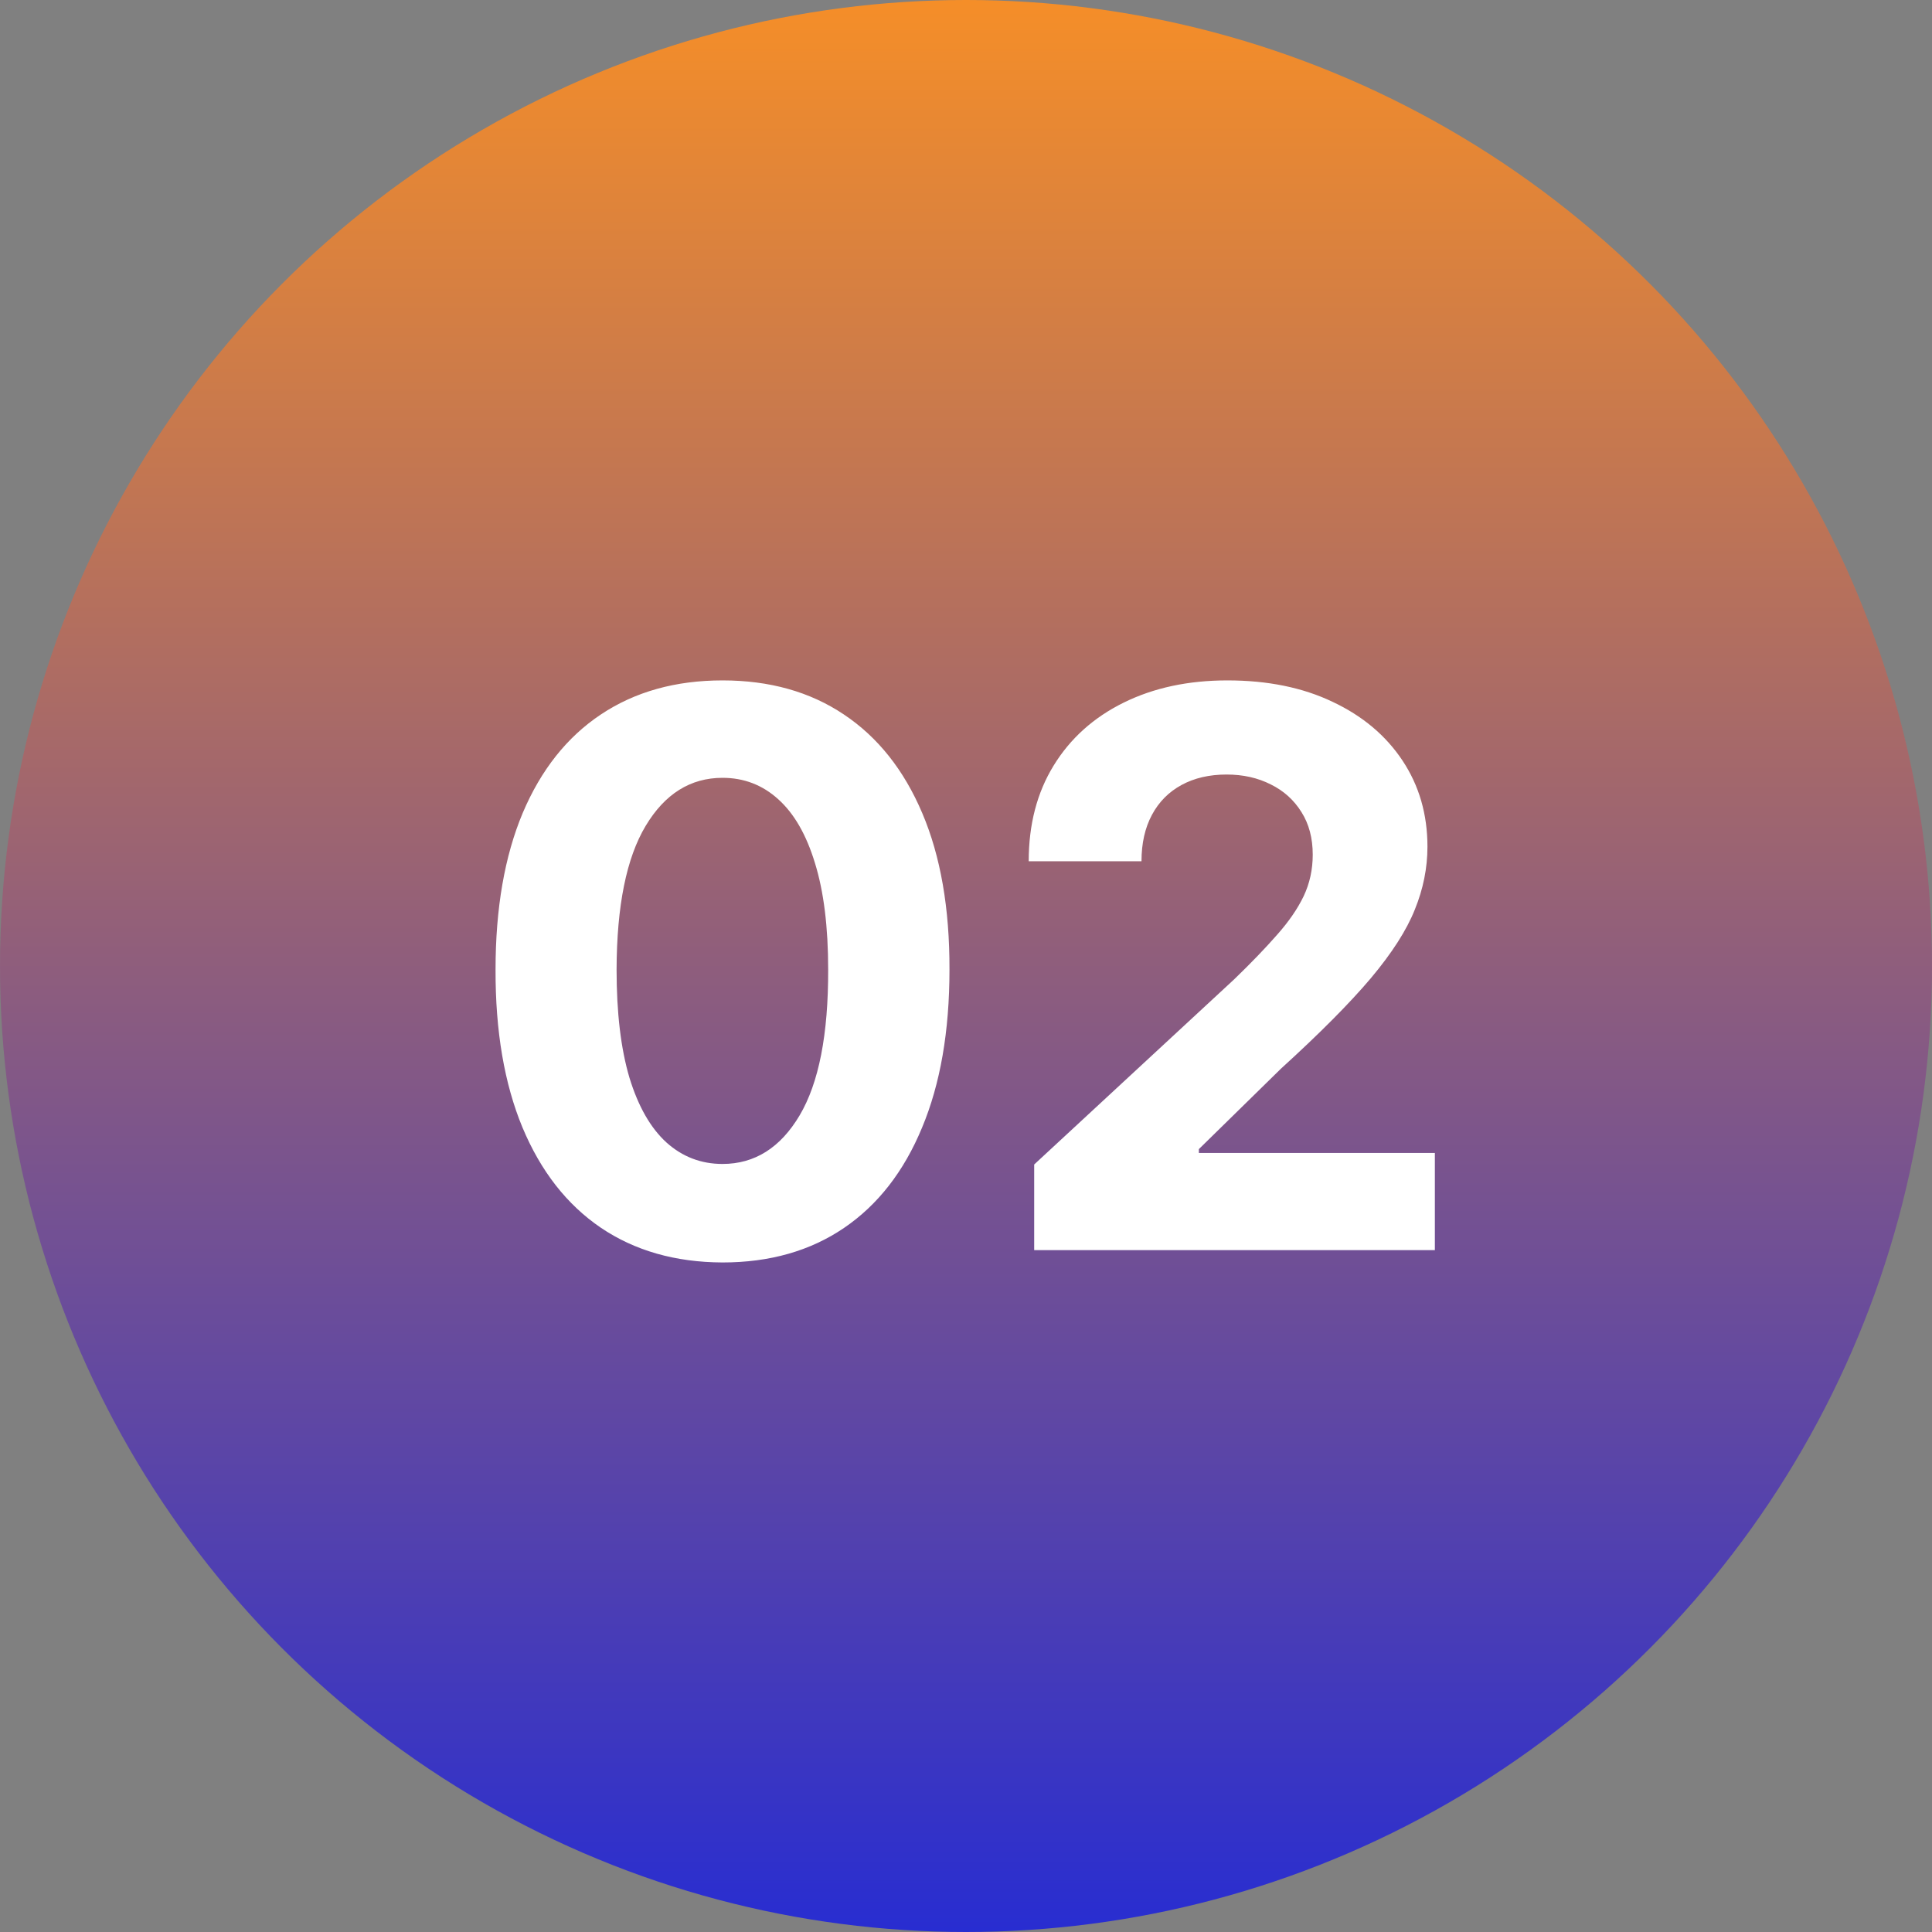 <svg width="85" height="85" viewBox="0 0 85 85" fill="none" xmlns="http://www.w3.org/2000/svg">
<rect x="0" y="0" width="85" height="85" fill="#808080" stroke="none"/>
<circle cx="42.5" cy="42.5" r="42.5" fill="url(#paint0_linear_1_571)"/>
<path d="M31.788 55.543C29.711 55.535 27.924 55.024 26.427 54.01C24.938 52.996 23.791 51.527 22.986 49.603C22.189 47.679 21.794 45.365 21.802 42.66C21.802 39.964 22.201 37.666 22.998 35.766C23.803 33.867 24.95 32.422 26.439 31.432C27.936 30.434 29.719 29.935 31.788 29.935C33.856 29.935 35.635 30.434 37.124 31.432C38.621 32.43 39.772 33.879 40.577 35.778C41.382 37.67 41.781 39.964 41.773 42.66C41.773 45.373 41.37 47.691 40.565 49.615C39.768 51.539 38.625 53.008 37.136 54.022C35.647 55.036 33.864 55.543 31.788 55.543ZM31.788 51.209C33.204 51.209 34.335 50.496 35.18 49.072C36.025 47.647 36.444 45.51 36.436 42.66C36.436 40.785 36.243 39.224 35.856 37.976C35.478 36.728 34.939 35.791 34.239 35.163C33.546 34.535 32.729 34.221 31.788 34.221C30.379 34.221 29.252 34.925 28.407 36.334C27.562 37.742 27.135 39.851 27.127 42.66C27.127 44.56 27.316 46.146 27.694 47.418C28.081 48.681 28.624 49.631 29.324 50.267C30.025 50.895 30.846 51.209 31.788 51.209ZM45.5 55V51.233L54.302 43.083C55.051 42.359 55.679 41.707 56.186 41.127C56.701 40.548 57.091 39.98 57.357 39.425C57.623 38.861 57.755 38.254 57.755 37.602C57.755 36.877 57.59 36.253 57.26 35.73C56.93 35.199 56.48 34.792 55.908 34.511C55.337 34.221 54.689 34.076 53.964 34.076C53.208 34.076 52.547 34.229 51.984 34.535C51.421 34.841 50.986 35.279 50.68 35.851C50.374 36.422 50.221 37.102 50.221 37.891H45.259C45.259 36.273 45.625 34.869 46.358 33.678C47.09 32.486 48.116 31.565 49.436 30.913C50.757 30.261 52.278 29.935 54 29.935C55.771 29.935 57.313 30.249 58.625 30.876C59.945 31.496 60.971 32.358 61.703 33.46C62.436 34.563 62.802 35.827 62.802 37.251C62.802 38.185 62.617 39.107 62.247 40.016C61.885 40.926 61.237 41.936 60.303 43.047C59.369 44.15 58.053 45.474 56.355 47.019L52.745 50.557V50.726H63.128V55H45.5Z" fill="white"/>
<defs>
<linearGradient id="paint0_linear_1_571" x1="42.5" y1="0" x2="42.5" y2="85" gradientUnits="userSpaceOnUse">
<stop stop-color="#F58E28"/>
<stop offset="1" stop-color="#282DD1"/>
</linearGradient>
</defs>
</svg>
